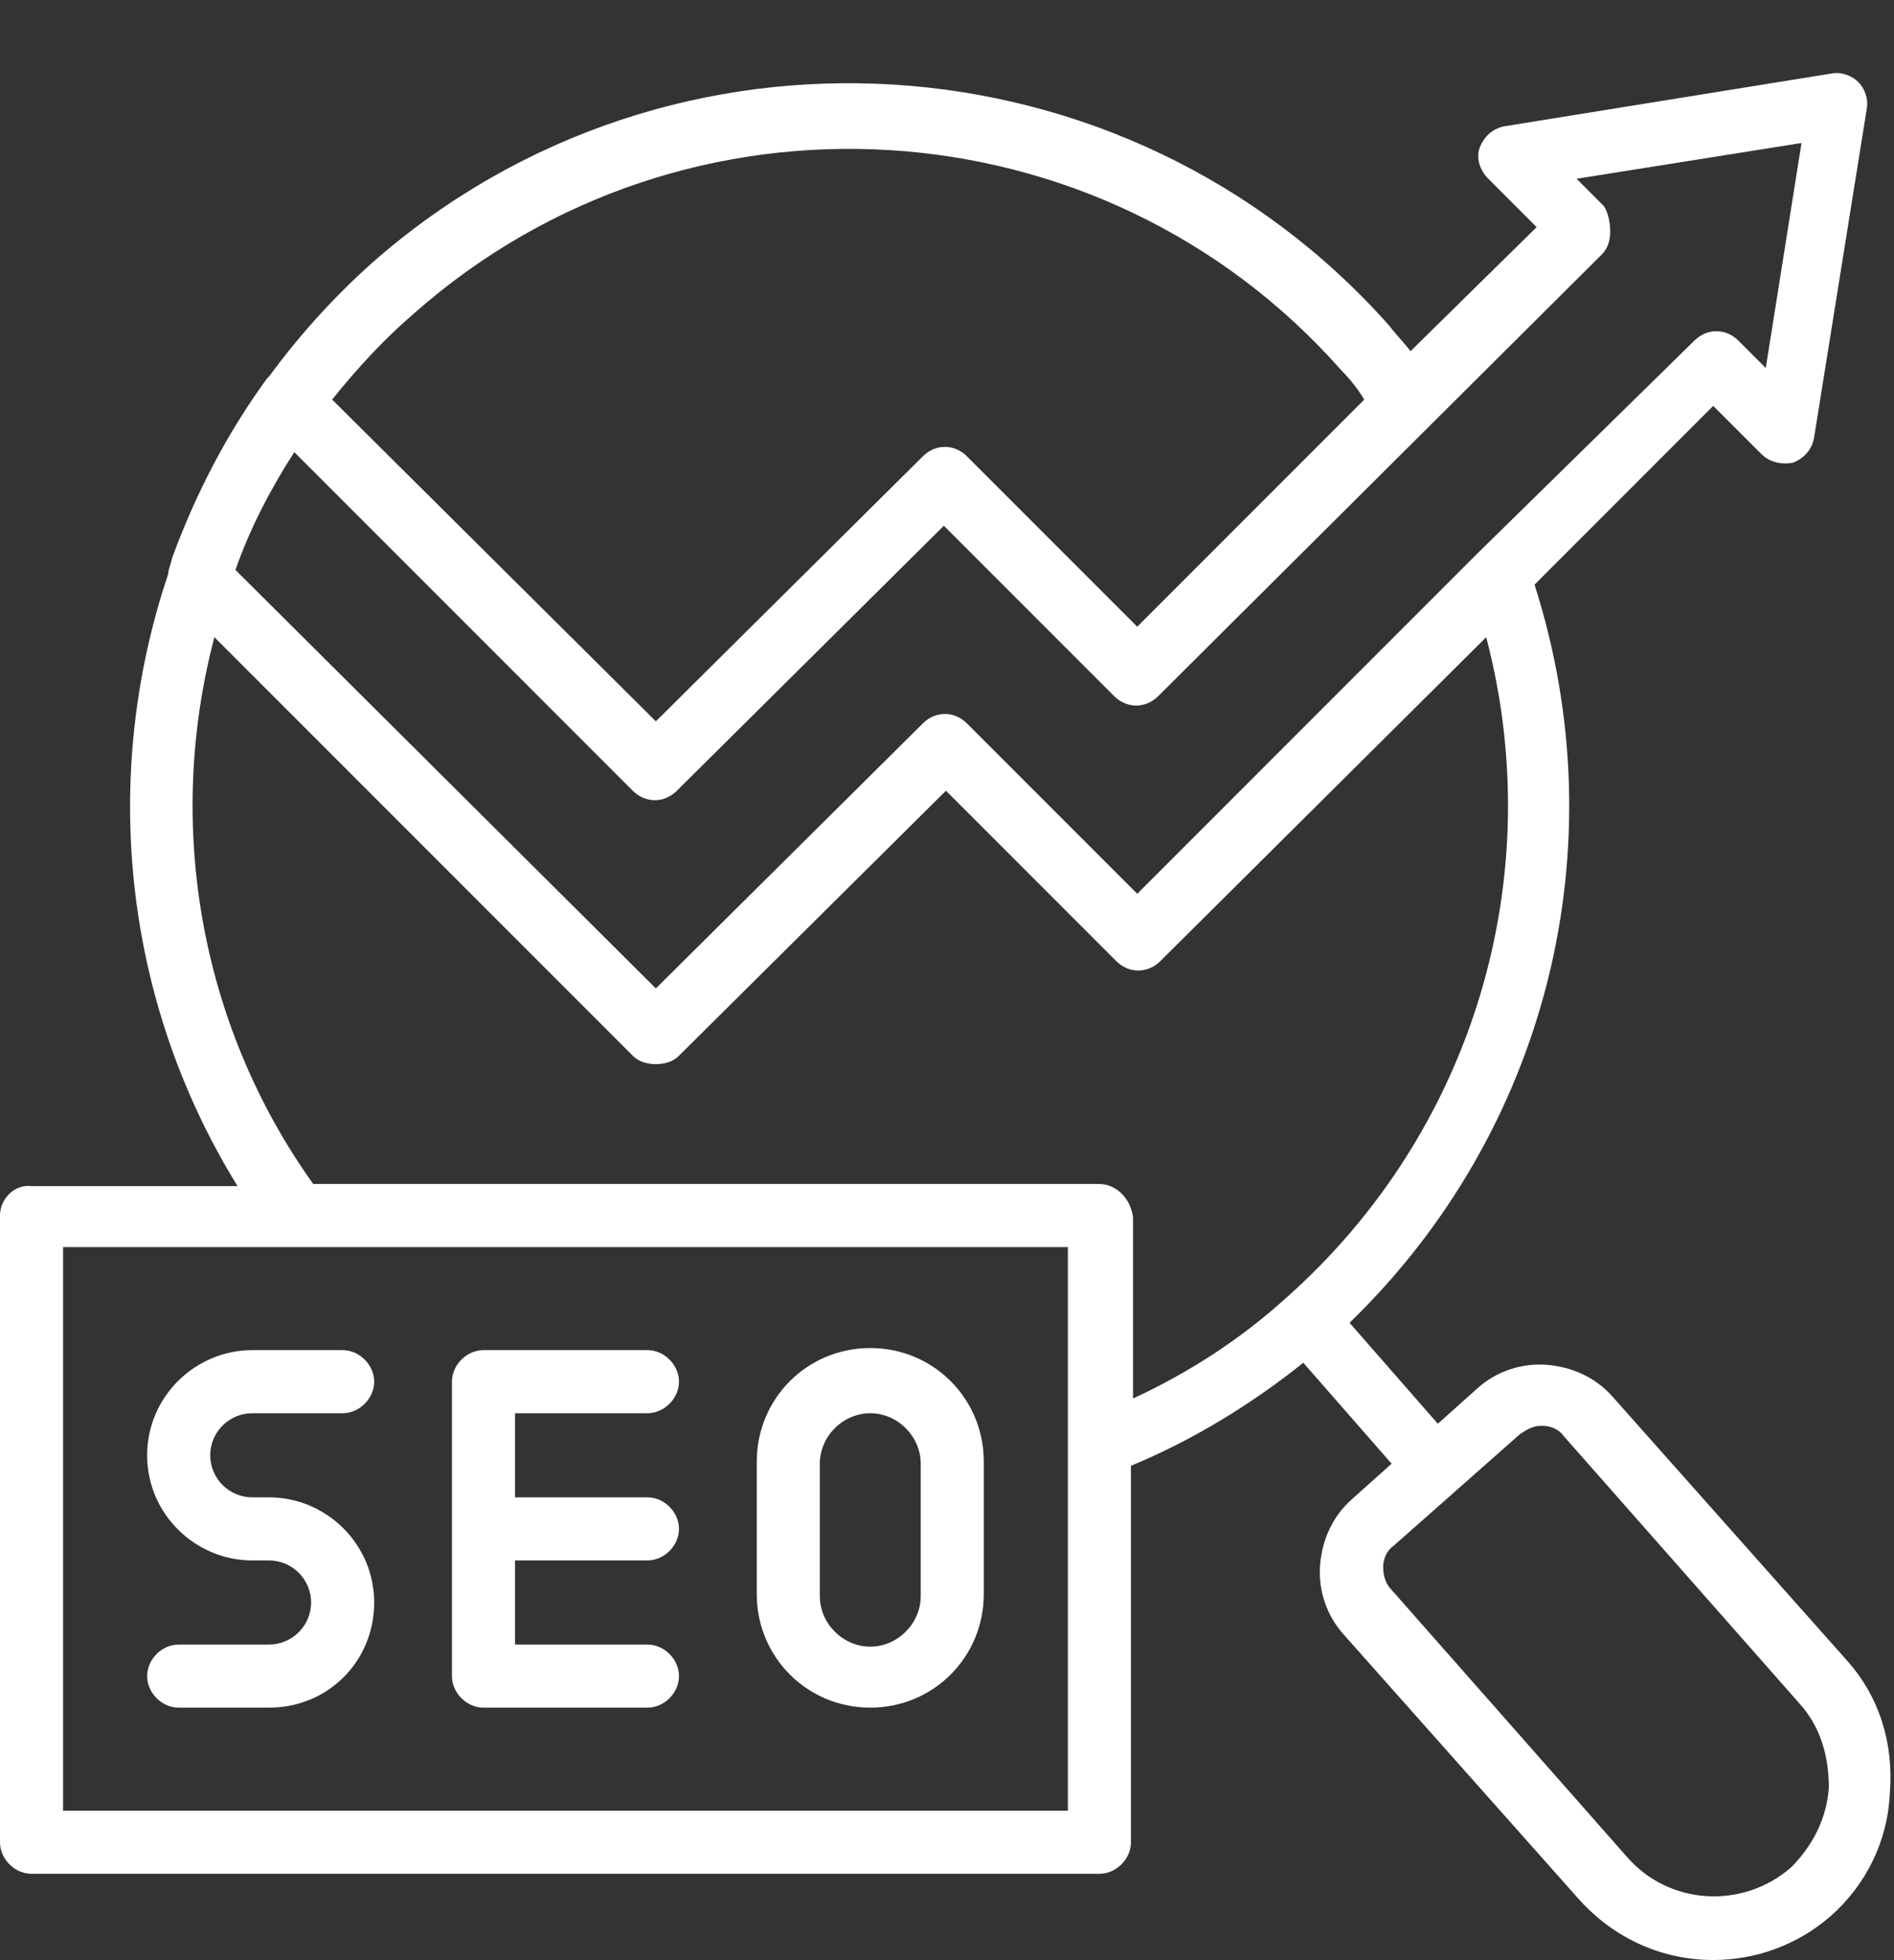 <?xml version="1.0" encoding="UTF-8" standalone="no"?><svg xmlns="http://www.w3.org/2000/svg" xmlns:xlink="http://www.w3.org/1999/xlink" fill="#ffffff" height="93.2" preserveAspectRatio="xMidYMid meet" version="1" viewBox="5.0 1.7 90.1 93.2" width="90.1" zoomAndPan="magnify"><rect x="5.0" y="1.7" width="90.1" height="93.2" fill="#333333" stroke="none"/><g><g><g id="change1_1"><path d="M92.9,80.7L81.7,68.1c-0.8-0.9-1.9-1.4-3.1-1.5c-1.2-0.1-2.4,0.3-3.3,1.1l-1.9,1.7l-4.2-4.8C78.6,55.5,82,42,78,29.5 l8.5-8.5l2.3,2.3c0.4,0.4,1,0.5,1.5,0.4c0.5-0.2,0.9-0.6,1-1.2l2.5-15.6c0.1-0.5-0.1-1-0.4-1.3s-0.8-0.5-1.3-0.4L76.6,7.7 c-0.6,0.1-1,0.5-1.2,1c-0.2,0.5,0,1.1,0.4,1.5l2.3,2.3l-6,5.9c-0.3-0.4-0.7-0.8-1-1.2c-12.5-14.1-34.2-15.5-48.4-3 c-1.9,1.7-3.5,3.5-4.9,5.4c0,0,0,0,0,0c0,0-0.1,0.1-0.1,0.1c-1.9,2.6-3.4,5.5-4.5,8.5C13.1,28.6,13,28.8,13,29 c-3.2,9.5-2.2,20.2,3.3,29.1H6.5C5.7,58,5,58.7,5,59.5v29.8c0,0.8,0.7,1.5,1.5,1.5h50.8c0.8,0,1.5-0.7,1.5-1.5V71.4 c2.9-1.2,5.7-2.9,8.2-4.9l4.2,4.8L69.3,73c-0.9,0.8-1.4,1.9-1.5,3.1c-0.1,1.2,0.3,2.4,1.1,3.3L80.1,92c1.7,1.9,4,2.9,6.4,2.9 c2,0,4-0.7,5.6-2.1c1.7-1.5,2.7-3.6,2.8-5.8C95.1,84.6,94.4,82.4,92.9,80.7z M81.3,11.5l-1.3-1.3l10.7-1.7l-1.7,10.7l-1.3-1.3 c-0.6-0.6-1.5-0.6-2.1,0L75.3,28c0,0,0,0,0,0L59.1,44.2L51,36.1c-0.6-0.6-1.5-0.6-2.1,0L36.2,48.7l-20-19.9 c0.7-2,1.7-3.9,2.8-5.6l16.1,16.1c0.6,0.6,1.5,0.6,2.1,0l12.7-12.6l8.1,8.1c0.6,0.6,1.5,0.6,2.1,0l21.1-21 c0.3-0.3,0.4-0.7,0.4-1.1S81.5,11.8,81.3,11.5z M24.7,16.6C37.6,5.2,57.4,6.4,68.8,19.3c0.4,0.4,0.8,0.9,1.1,1.4L59.1,31.5 L51,23.4c-0.6-0.6-1.5-0.6-2.1,0L36.2,36L20.8,20.7C22,19.2,23.3,17.8,24.7,16.6z M55.8,87.8H8V61h47.8V87.8z M57.3,58H19.9 c-5.5-7.7-7-17.3-4.7-26l19.9,19.9c0.3,0.3,0.7,0.4,1.1,0.4s0.8-0.1,1.1-0.4l12.7-12.6l8.1,8.1c0.6,0.6,1.5,0.6,2.1,0l15.5-15.4 c3,11.4-0.6,23.5-9.5,31.4c-2.2,2-4.7,3.6-7.3,4.8v-8.6C58.8,58.7,58.1,58,57.3,58z M90.2,90.5c-2.3,2-5.8,1.8-7.8-0.5L71.2,77.3 c-0.3-0.3-0.4-0.7-0.4-1.1c0-0.4,0.2-0.8,0.5-1l6-5.3c0.3-0.2,0.6-0.4,1-0.4c0,0,0.1,0,0.1,0c0.4,0,0.8,0.2,1,0.5c0,0,0,0,0,0 l11.2,12.7c1,1.1,1.4,2.5,1.4,4C91.9,88.2,91.2,89.5,90.2,90.5z" fill="inherit"/><path d="M12,70.9c0,2.8,2.3,5,5,5h0.8c1.1,0,2,0.9,2,2s-0.9,2-2,2h-4.3c-0.8,0-1.5,0.7-1.5,1.5s0.7,1.5,1.5,1.5h4.3 c2.8,0,5-2.2,5-5s-2.3-5-5-5H17c-1.1,0-2-0.9-2-2c0-1.1,0.9-2,2-2h4.3c0.8,0,1.5-0.7,1.5-1.5s-0.7-1.5-1.5-1.5H17 C14.3,65.9,12,68.1,12,70.9z" fill="inherit"/><path d="M28,82.9h7.8c0.8,0,1.5-0.7,1.5-1.5s-0.7-1.5-1.5-1.5h-6.3v-4h6.3c0.8,0,1.5-0.7,1.5-1.5s-0.7-1.5-1.5-1.5h-6.3v-4h6.3 c0.8,0,1.5-0.7,1.5-1.5s-0.7-1.5-1.5-1.5H28c-0.8,0-1.5,0.7-1.5,1.5v14C26.5,82.2,27.2,82.9,28,82.9z" fill="inherit"/><path d="M46.4,82.9c3,0,5.4-2.4,5.4-5.4v-6.3c0-3-2.4-5.4-5.4-5.4c-3,0-5.4,2.4-5.4,5.4v6.3C41,80.5,43.4,82.9,46.4,82.9z M44,71.3c0-1.3,1.1-2.4,2.4-2.4c1.3,0,2.4,1.1,2.4,2.4v6.3c0,1.3-1.1,2.4-2.4,2.4c-1.3,0-2.4-1.1-2.4-2.4V71.3z" fill="inherit"/></g></g></g></svg>